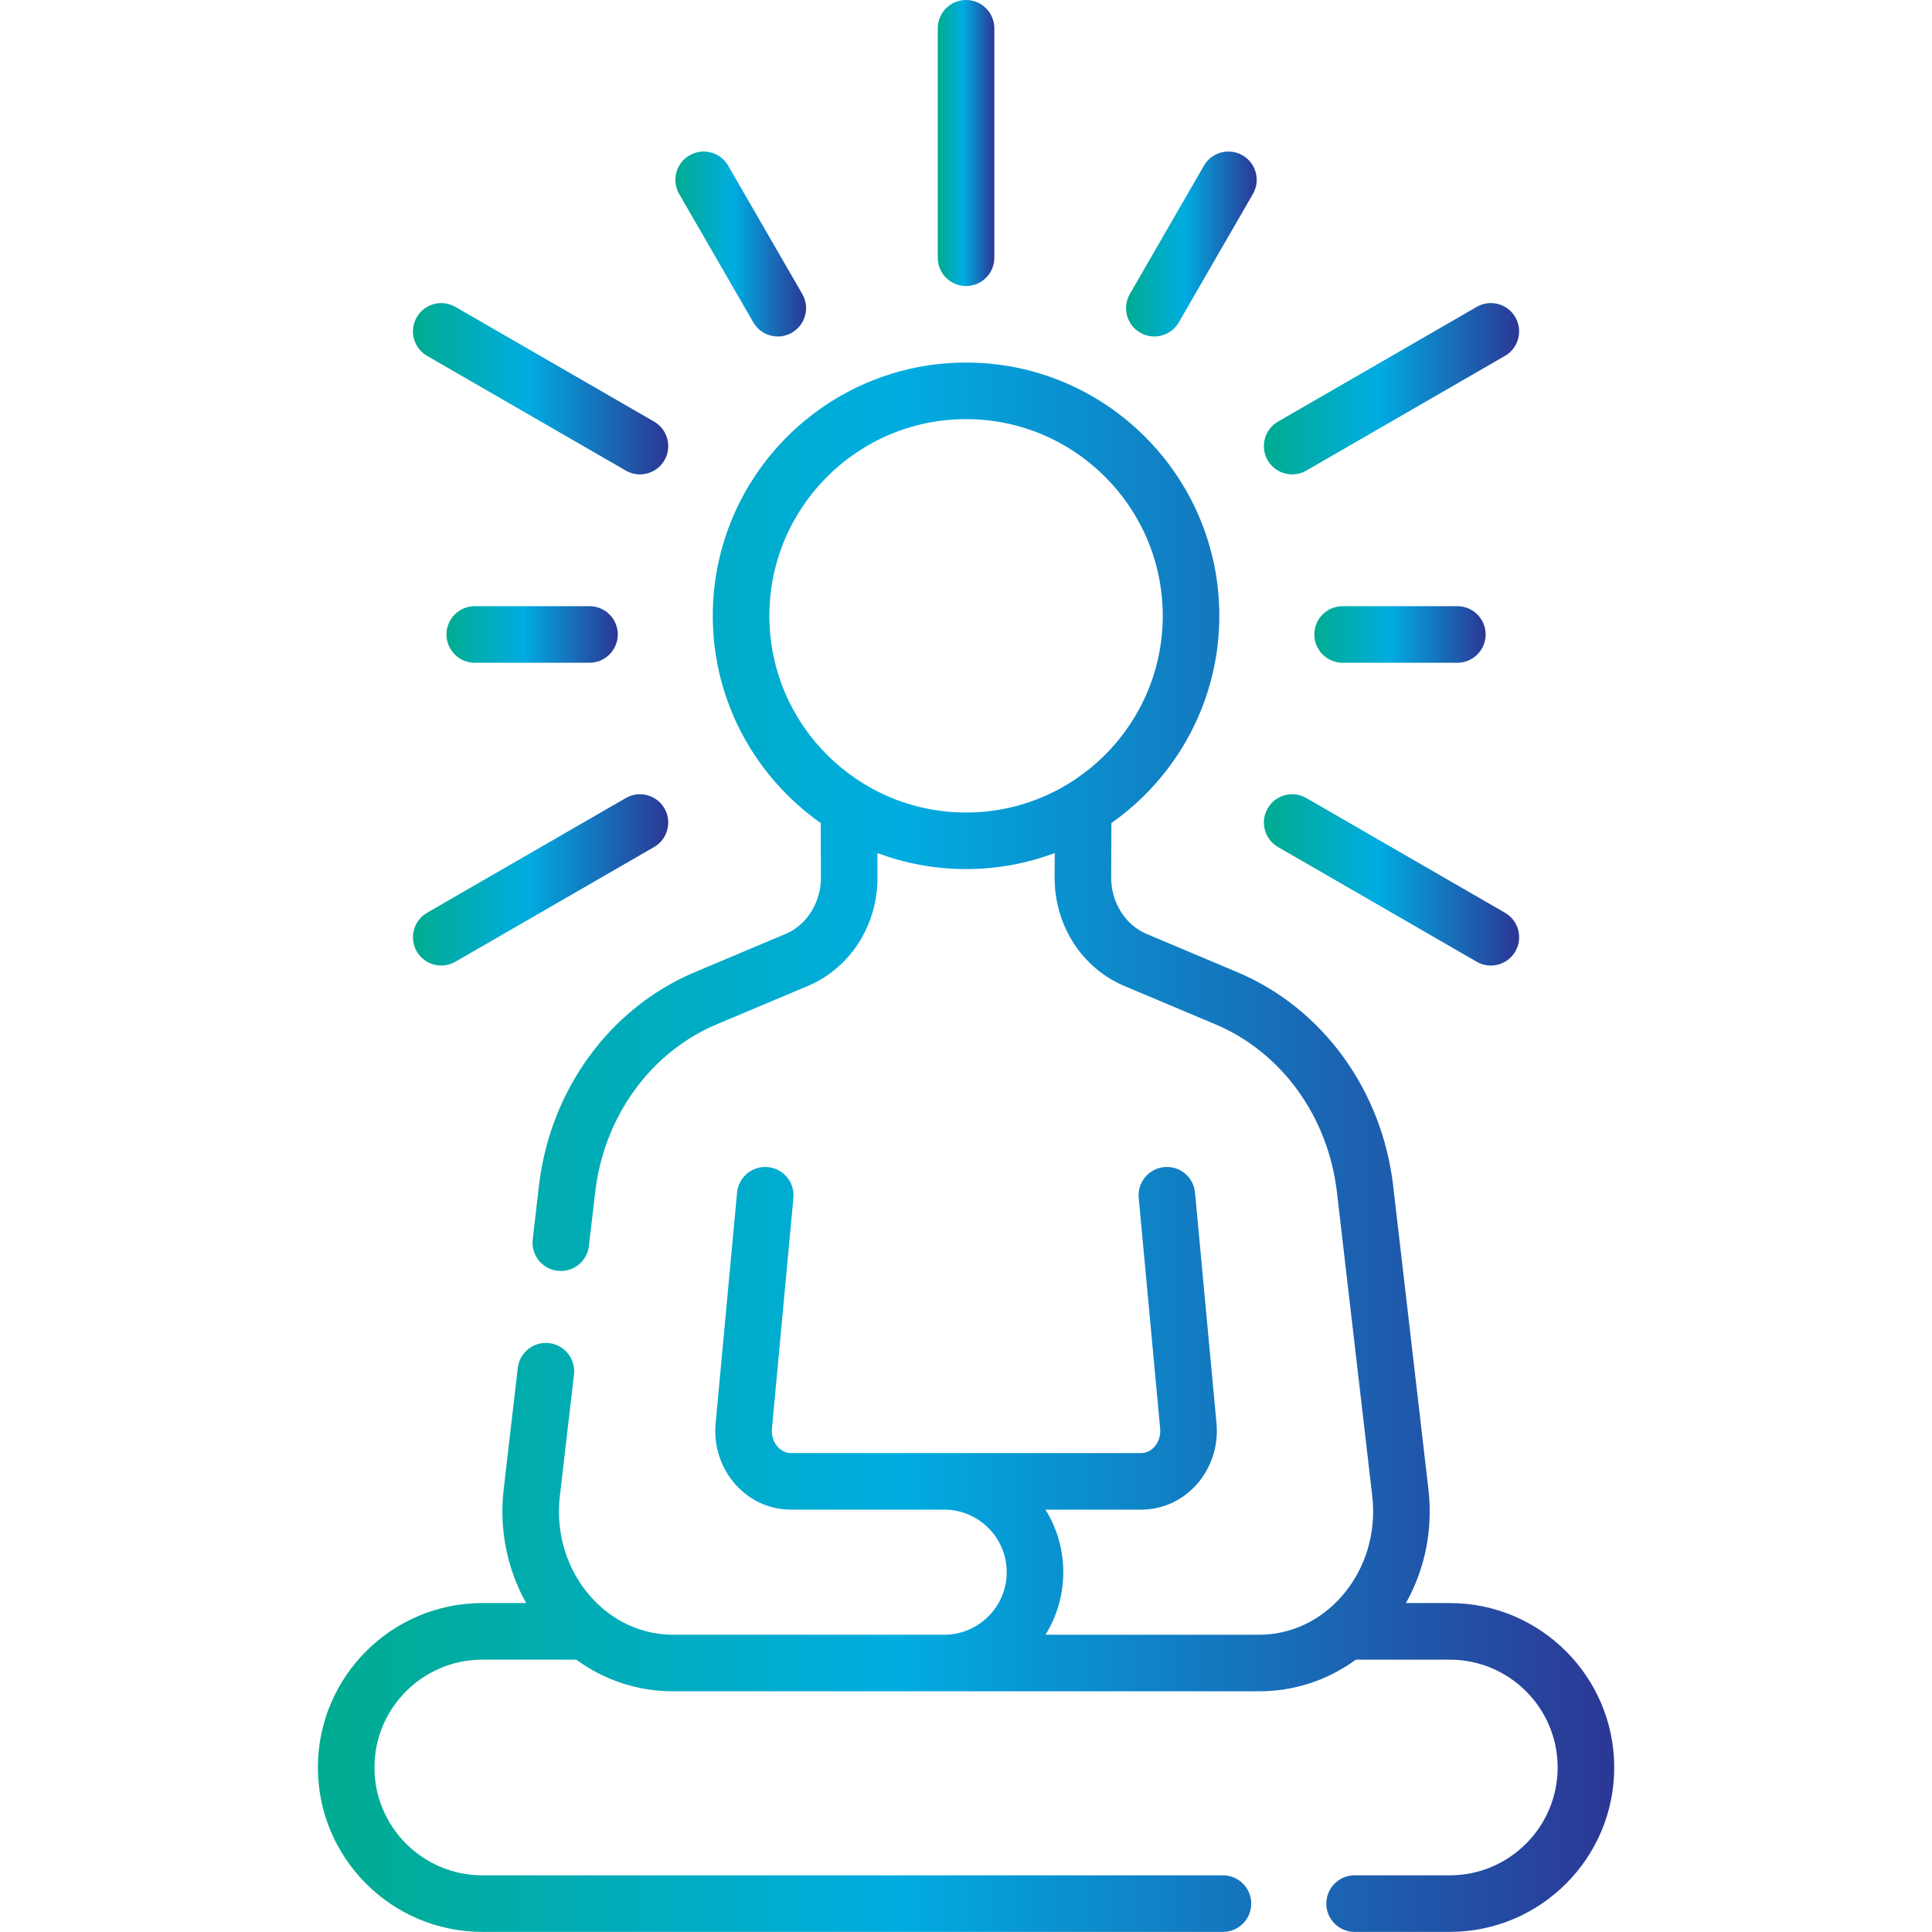 <svg width="50" height="50" viewBox="0 0 50 50" fill="none" xmlns="http://www.w3.org/2000/svg">
<path d="M37.521 41.487H36.385C36.878 40.611 37.088 39.582 36.968 38.549L36.055 30.688C35.766 28.204 34.221 26.086 32.022 25.16L29.67 24.169C29.124 23.939 28.757 23.354 28.757 22.716L28.763 21.3C30.45 20.113 31.556 18.152 31.556 15.937C31.556 12.323 28.616 9.383 25.002 9.383C21.387 9.383 18.447 12.323 18.447 15.937C18.447 18.152 19.552 20.113 21.24 21.3L21.246 22.713C21.246 23.354 20.879 23.939 20.333 24.169L17.981 25.16C15.782 26.086 14.237 28.204 13.948 30.688L13.787 32.076C13.74 32.478 14.028 32.841 14.43 32.888C14.458 32.891 14.487 32.893 14.515 32.893C14.881 32.893 15.198 32.618 15.241 32.245L15.403 30.856C15.63 28.897 16.836 27.231 18.549 26.509L20.901 25.519C22 25.056 22.71 23.955 22.71 22.71L22.707 22.077C23.422 22.344 24.195 22.492 25.002 22.492C25.808 22.492 26.581 22.344 27.296 22.077L27.293 22.713C27.293 23.955 28.003 25.056 29.102 25.519L31.454 26.509C33.167 27.231 34.373 28.897 34.6 30.856L35.514 38.718C35.625 39.678 35.332 40.629 34.71 41.328C34.148 41.959 33.392 42.307 32.58 42.307H27.057C27.349 41.836 27.518 41.282 27.518 40.688C27.518 40.094 27.349 39.54 27.057 39.069H29.534C30.077 39.069 30.581 38.843 30.955 38.434C31.345 38.006 31.537 37.424 31.483 36.837L30.927 30.865C30.89 30.463 30.534 30.166 30.131 30.204C29.728 30.242 29.432 30.598 29.47 31.001L30.025 36.972C30.041 37.15 29.986 37.324 29.873 37.448C29.819 37.506 29.704 37.605 29.534 37.605H20.469C20.299 37.605 20.184 37.506 20.13 37.448C20.017 37.324 19.962 37.15 19.978 36.972L20.533 31.001C20.571 30.598 20.274 30.242 19.872 30.204C19.469 30.166 19.113 30.463 19.075 30.865L18.52 36.837C18.466 37.424 18.658 38.006 19.048 38.434C19.421 38.843 19.926 39.069 20.469 39.069H24.434C25.327 39.069 26.054 39.795 26.054 40.688C26.054 41.581 25.327 42.307 24.434 42.307H17.423C16.611 42.307 15.855 41.959 15.292 41.328C14.67 40.629 14.377 39.678 14.489 38.718L14.855 35.571C14.901 35.17 14.614 34.806 14.212 34.76C13.811 34.713 13.447 35.001 13.4 35.402L13.035 38.549C12.915 39.582 13.125 40.611 13.618 41.487H12.482C10.135 41.487 8.227 43.396 8.227 45.742C8.227 48.089 10.135 49.997 12.482 49.997H31.649C32.054 49.997 32.382 49.669 32.382 49.265C32.382 48.861 32.054 48.533 31.649 48.533H12.482C10.943 48.533 9.691 47.281 9.691 45.742C9.691 44.203 10.943 42.952 12.482 42.952H14.914C15.644 43.485 16.508 43.771 17.423 43.771H32.58C33.494 43.771 34.359 43.485 35.089 42.952H37.521C39.06 42.952 40.312 44.203 40.312 45.742C40.312 47.281 39.06 48.533 37.521 48.533H35.057C34.653 48.533 34.325 48.861 34.325 49.265C34.325 49.669 34.653 49.997 35.057 49.997H37.521C39.867 49.997 41.776 48.089 41.776 45.742C41.776 43.396 39.867 41.487 37.521 41.487ZM25.001 21.028C22.195 21.028 19.911 18.744 19.911 15.937C19.911 13.13 22.195 10.847 25.001 10.847C27.808 10.847 30.092 13.13 30.092 15.937C30.092 18.744 27.808 21.028 25.001 21.028Z" fill="url(#paint0_linear_4850_52362)"/>
<path d="M25.001 7.402C25.405 7.402 25.733 7.075 25.733 6.67V0.732C25.733 0.328 25.405 0 25.001 0C24.597 0 24.269 0.328 24.269 0.732V6.67C24.269 7.075 24.597 7.402 25.001 7.402Z" fill="url(#paint1_linear_4850_52362)"/>
<path d="M11.053 9.21L16.196 12.179C16.311 12.246 16.437 12.277 16.561 12.277C16.814 12.277 17.06 12.146 17.196 11.911C17.398 11.561 17.278 11.113 16.928 10.911L11.785 7.942C11.435 7.74 10.987 7.86 10.785 8.21C10.583 8.56 10.703 9.008 11.053 9.21Z" fill="url(#paint2_linear_4850_52362)"/>
<path d="M33.075 21.921L38.217 24.89C38.333 24.957 38.458 24.988 38.583 24.988C38.836 24.988 39.082 24.857 39.217 24.622C39.419 24.272 39.3 23.824 38.949 23.622L33.807 20.653C33.456 20.451 33.009 20.571 32.807 20.921C32.605 21.271 32.725 21.719 33.075 21.921Z" fill="url(#paint3_linear_4850_52362)"/>
<path d="M34.747 15.688C34.342 15.688 34.015 16.015 34.015 16.419C34.015 16.824 34.342 17.152 34.747 17.152H37.716C38.12 17.152 38.448 16.824 38.448 16.419C38.448 16.015 38.12 15.688 37.716 15.688H34.747Z" fill="url(#paint4_linear_4850_52362)"/>
<path d="M12.287 15.688C11.882 15.688 11.555 16.015 11.555 16.419C11.555 16.824 11.882 17.152 12.287 17.152H15.256C15.66 17.152 15.988 16.824 15.988 16.419C15.988 16.015 15.66 15.688 15.256 15.688H12.287Z" fill="url(#paint5_linear_4850_52362)"/>
<path d="M11.42 24.988C11.544 24.988 11.67 24.956 11.785 24.89L16.928 21.921C17.278 21.719 17.398 21.271 17.196 20.921C16.994 20.571 16.546 20.451 16.196 20.653L11.053 23.622C10.703 23.824 10.583 24.272 10.785 24.622C10.921 24.857 11.167 24.988 11.42 24.988Z" fill="url(#paint6_linear_4850_52362)"/>
<path d="M33.441 12.277C33.566 12.277 33.691 12.246 33.807 12.179L38.949 9.21C39.299 9.008 39.419 8.56 39.217 8.21C39.015 7.86 38.567 7.74 38.217 7.942L33.075 10.911C32.725 11.113 32.605 11.561 32.807 11.911C32.942 12.146 33.188 12.277 33.441 12.277Z" fill="url(#paint7_linear_4850_52362)"/>
<path d="M29.508 8.609C29.623 8.676 29.749 8.708 29.873 8.708C30.126 8.708 30.372 8.576 30.508 8.341L32.425 5.02C32.627 4.67 32.508 4.222 32.157 4.02C31.807 3.818 31.359 3.938 31.157 4.288L29.24 7.609C29.038 7.96 29.158 8.407 29.508 8.609Z" fill="url(#paint8_linear_4850_52362)"/>
<path d="M19.495 8.341C19.63 8.576 19.876 8.708 20.129 8.708C20.254 8.708 20.38 8.676 20.495 8.609C20.845 8.407 20.965 7.959 20.763 7.609L18.845 4.288C18.643 3.938 18.195 3.818 17.845 4.02C17.495 4.222 17.375 4.67 17.577 5.02L19.495 8.341Z" fill="url(#paint9_linear_4850_52362)"/>
<defs>
<linearGradient id="paint0_linear_4850_52362" x1="8.2" y1="29.701" x2="41.767" y2="29.701" gradientUnits="userSpaceOnUse">
<stop stop-color="#00AC8F"/>
<stop offset="0.45" stop-color="#00ACE1"/>
<stop offset="1" stop-color="#2C3795"/>
</linearGradient>
<linearGradient id="paint1_linear_4850_52362" x1="24.268" y1="3.703" x2="25.733" y2="3.703" gradientUnits="userSpaceOnUse">
<stop stop-color="#00AC8F"/>
<stop offset="0.45" stop-color="#00ACE1"/>
<stop offset="1" stop-color="#2C3795"/>
</linearGradient>
<linearGradient id="paint2_linear_4850_52362" x1="10.682" y1="10.062" x2="17.292" y2="10.062" gradientUnits="userSpaceOnUse">
<stop stop-color="#00AC8F"/>
<stop offset="0.45" stop-color="#00ACE1"/>
<stop offset="1" stop-color="#2C3795"/>
</linearGradient>
<linearGradient id="paint3_linear_4850_52362" x1="32.703" y1="22.773" x2="39.313" y2="22.773" gradientUnits="userSpaceOnUse">
<stop stop-color="#00AC8F"/>
<stop offset="0.45" stop-color="#00ACE1"/>
<stop offset="1" stop-color="#2C3795"/>
</linearGradient>
<linearGradient id="paint4_linear_4850_52362" x1="34.011" y1="16.42" x2="38.447" y2="16.42" gradientUnits="userSpaceOnUse">
<stop stop-color="#00AC8F"/>
<stop offset="0.45" stop-color="#00ACE1"/>
<stop offset="1" stop-color="#2C3795"/>
</linearGradient>
<linearGradient id="paint5_linear_4850_52362" x1="11.551" y1="16.42" x2="15.987" y2="16.42" gradientUnits="userSpaceOnUse">
<stop stop-color="#00AC8F"/>
<stop offset="0.45" stop-color="#00ACE1"/>
<stop offset="1" stop-color="#2C3795"/>
</linearGradient>
<linearGradient id="paint6_linear_4850_52362" x1="10.682" y1="22.773" x2="17.292" y2="22.773" gradientUnits="userSpaceOnUse">
<stop stop-color="#00AC8F"/>
<stop offset="0.45" stop-color="#00ACE1"/>
<stop offset="1" stop-color="#2C3795"/>
</linearGradient>
<linearGradient id="paint7_linear_4850_52362" x1="32.703" y1="10.062" x2="39.313" y2="10.062" gradientUnits="userSpaceOnUse">
<stop stop-color="#00AC8F"/>
<stop offset="0.45" stop-color="#00ACE1"/>
<stop offset="1" stop-color="#2C3795"/>
</linearGradient>
<linearGradient id="paint8_linear_4850_52362" x1="29.139" y1="6.316" x2="32.523" y2="6.316" gradientUnits="userSpaceOnUse">
<stop stop-color="#00AC8F"/>
<stop offset="0.45" stop-color="#00ACE1"/>
<stop offset="1" stop-color="#2C3795"/>
</linearGradient>
<linearGradient id="paint9_linear_4850_52362" x1="17.476" y1="6.316" x2="20.86" y2="6.316" gradientUnits="userSpaceOnUse">
<stop stop-color="#00AC8F"/>
<stop offset="0.45" stop-color="#00ACE1"/>
<stop offset="1" stop-color="#2C3795"/>
</linearGradient>
</defs>
</svg>

